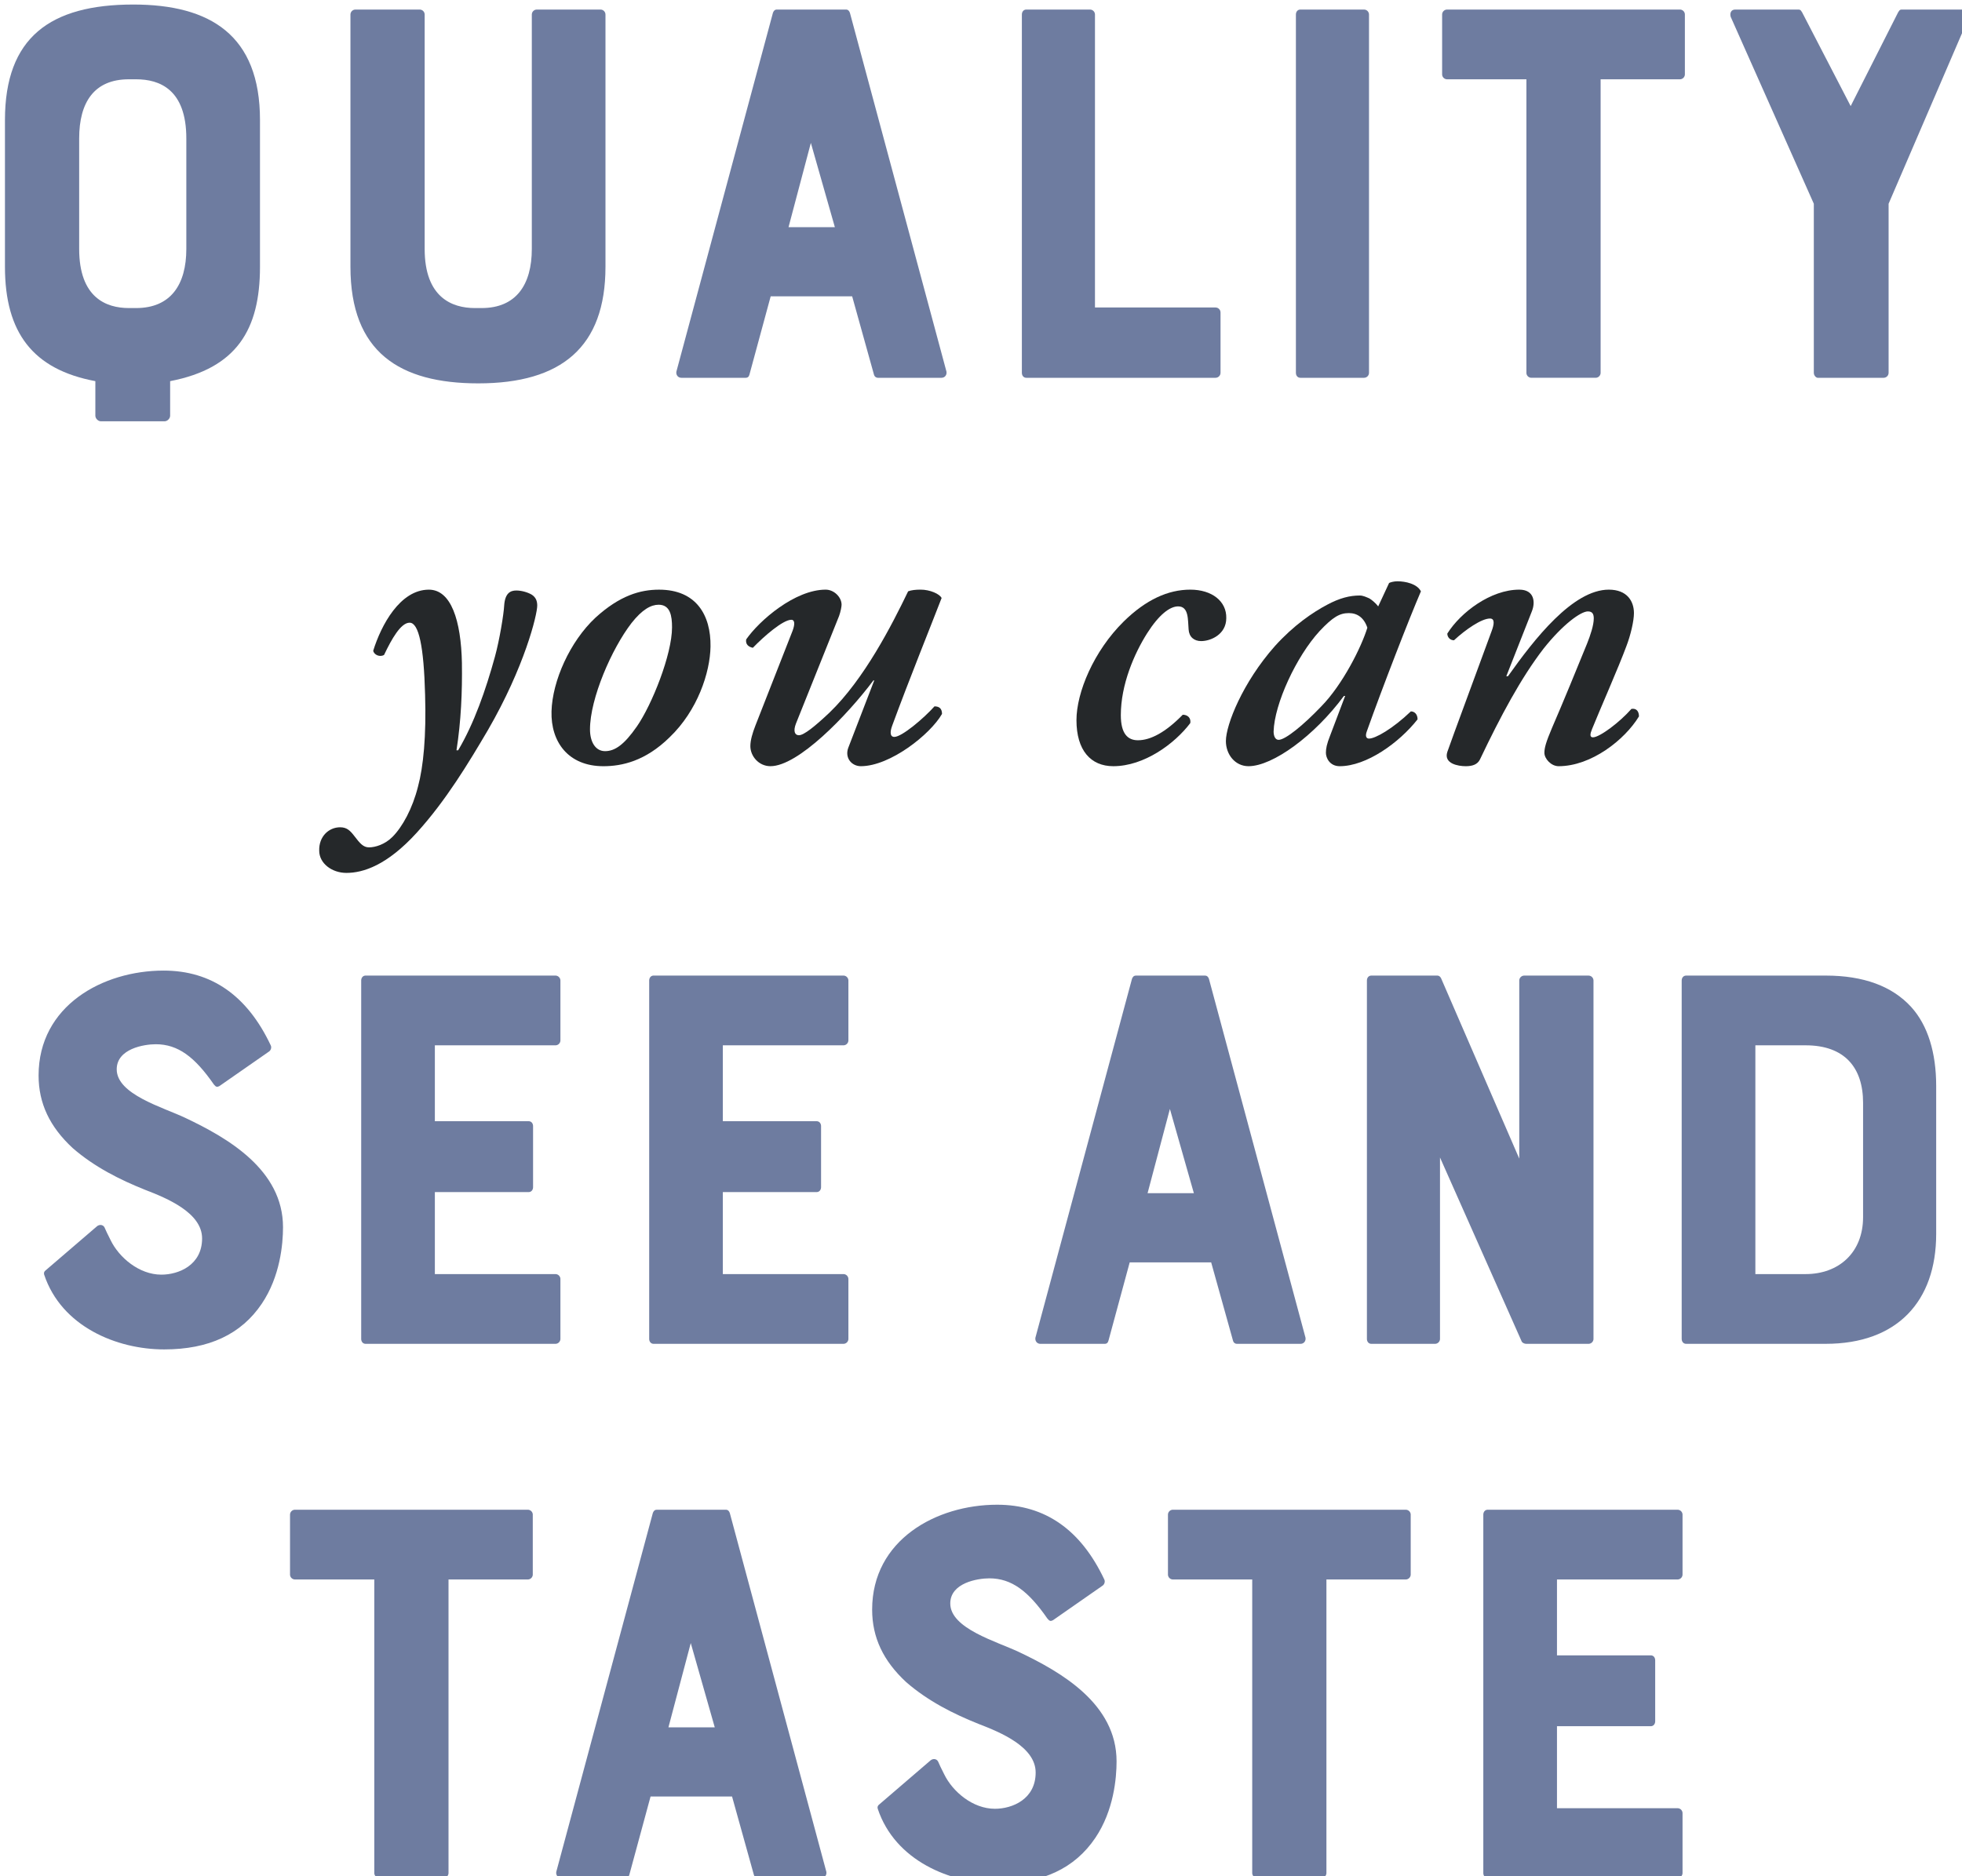 <svg width="354.917" height="339.493" viewBox="0 0 93.905 89.824" xmlns="http://www.w3.org/2000/svg"><defs><clipPath clipPathUnits="userSpaceOnUse" id="a"><path d="M1707.625 1566.76h1064.754v1018.48H1707.625Z" transform="scale(.333)" clip-rule="evenodd"/></clipPath><clipPath clipPathUnits="userSpaceOnUse" id="b"><path d="M0 0h1066v1020H0Z" transform="matrix(.25 0 0 .25 -26.962 -50.116)"/></clipPath><clipPath clipPathUnits="userSpaceOnUse" id="c"><path d="M0 0h1066v1020H0Z" transform="matrix(.25 0 0 .25 -46.777 -50.116)"/></clipPath><clipPath clipPathUnits="userSpaceOnUse" id="d"><path d="M0 0h1066v1020H0Z" transform="matrix(.25 0 0 .25 -63.374 -50.114)"/></clipPath><clipPath clipPathUnits="userSpaceOnUse" id="e"><path d="M0 0h1066v1020H0Z" transform="matrix(.25 0 0 .25 -91.56 -50.114)"/></clipPath><clipPath clipPathUnits="userSpaceOnUse" id="f"><path d="M0 0h1066v1020H0Z" transform="matrix(.25 0 0 .25 -104.307 -49.402)"/></clipPath><clipPath clipPathUnits="userSpaceOnUse" id="g"><path d="M0 0h1066v1020H0Z" transform="matrix(.25 0 0 .25 -123.144 -50.114)"/></clipPath><clipPath clipPathUnits="userSpaceOnUse" id="h"><path d="M0 0h1066v1020H0Z" transform="matrix(.25 0 0 .25 -.156 -.19)"/></clipPath><clipPath clipPathUnits="userSpaceOnUse" id="i"><path d="M0 0h1066v1020H0Z" transform="matrix(.25 0 0 .25 -29.628 -.618)"/></clipPath><clipPath clipPathUnits="userSpaceOnUse" id="j"><path d="M0 0h1066v1020H0Z" transform="matrix(.25 0 0 .25 -57.424 -.618)"/></clipPath><clipPath clipPathUnits="userSpaceOnUse" id="k"><path d="M0 0h1066v1020H0Z" transform="matrix(.25 0 0 .25 -86.903 -.618)"/></clipPath><clipPath clipPathUnits="userSpaceOnUse" id="l"><path d="M0 0h1066v1020H0Z" transform="matrix(.25 0 0 .25 -110.28 -.618)"/></clipPath><clipPath clipPathUnits="userSpaceOnUse" id="m"><path d="M0 0h1066v1020H0Z" transform="matrix(.25 0 0 .25 -122.753 -.618)"/></clipPath><clipPath clipPathUnits="userSpaceOnUse" id="n"><path d="M0 0h1066v1020H0Z" transform="matrix(.25 0 0 .25 -147.34 -.618)"/></clipPath><clipPath clipPathUnits="userSpaceOnUse" id="o"><path d="M0 0h1066v1020H0Z" transform="matrix(.25 0 0 .25 -3.024 -82.618)"/></clipPath><clipPath clipPathUnits="userSpaceOnUse" id="p"><path d="M0 0h1066v1020H0Z" transform="matrix(.25 0 0 .25 -30.545 -83.044)"/></clipPath><clipPath clipPathUnits="userSpaceOnUse" id="q"><path d="M0 0h1066v1020H0Z" transform="matrix(.25 0 0 .25 -55.112 -83.044)"/></clipPath><clipPath clipPathUnits="userSpaceOnUse" id="r"><path d="M0 0h1066v1020H0Z" transform="matrix(.25 0 0 .25 -88.05 -83.046)"/></clipPath><clipPath clipPathUnits="userSpaceOnUse" id="s"><path d="M0 0h1066v1020H0Z" transform="matrix(.25 0 0 .25 -116.338 -83.046)"/></clipPath><clipPath clipPathUnits="userSpaceOnUse" id="t"><path d="M0 0h1066v1020H0Z" transform="matrix(.25 0 0 .25 -143.188 -83.044)"/></clipPath><clipPath clipPathUnits="userSpaceOnUse" id="u"><path d="M0 0h1066v1020H0Z" transform="matrix(.25 0 0 .25 -24.474 -128.62)"/></clipPath><clipPath clipPathUnits="userSpaceOnUse" id="v"><path d="M0 0h1066v1020H0Z" transform="matrix(.25 0 0 .25 -47.178 -128.62)"/></clipPath><clipPath clipPathUnits="userSpaceOnUse" id="w"><path d="M0 0h1066v1020H0Z" transform="matrix(.25 0 0 .25 -74.13 -128.192)"/></clipPath><clipPath clipPathUnits="userSpaceOnUse" id="x"><path d="M0 0h1066v1020H0Z" transform="matrix(.25 0 0 .25 -99.365 -128.62)"/></clipPath><clipPath clipPathUnits="userSpaceOnUse" id="y"><path d="M0 0h1066v1020H0Z" transform="matrix(.25 0 0 .25 -126.267 -128.62)"/></clipPath></defs><g clip-path="url(#a)" transform="matrix(.265 0 0 .265 -150.603 -138.18)"><path d="M35.101 39.339c.057 3.797-.116 7.88-.737 11.793h.227c2.152-3.63 3.74-8.164 4.987-12.7.624-2.269 1.194-5.785 1.248-6.916.113-1.701.853-2.042 1.645-2.042.677 0 1.53.227 2.098.568.51.34.737.793.737 1.474 0 1.245-1.704 8.277-6.692 16.894-2.605 4.423-5.67 9.527-9.637 13.893-4.027 4.421-7.256 5.444-9.525 5.444-1.985 0-3.686-1.307-3.686-3.008-.06-1.928 1.302-3.175 2.836-3.175.907 0 1.36.453 1.928 1.193.737.961 1.19 1.529 1.982 1.529.85 0 2.157-.395 3.176-1.418 1.36-1.361 2.719-3.856 3.459-6.805.737-2.72 1.134-6.86.964-12.473-.17-6.52-.85-9.752-2.098-9.752-1.191 0-2.436 2.212-3.46 4.367-.564.34-1.36 0-1.471-.567 1.074-3.457 3.629-8.277 7.54-8.277 3.002 0 4.363 4.14 4.48 9.978" style="fill:#25282a;fill-opacity:1;fill-rule:nonzero;stroke:none" transform="matrix(1.333 0 0 1.333 604.95 588.821)" clip-path="url(#b)"/><path d="M33.376 33.158c3.289-3.003 6.065-3.797 8.617-3.797 5.047 0 7.032 3.46 6.972 7.71-.054 3.516-1.755 8.676-5.552 12.306-3.292 3.23-6.467 3.91-8.962 3.91-4.761 0-7.14-3.29-7.03-7.43.116-4.136 2.496-9.467 5.955-12.7M38.987 47.9c2.042-2.948 4.764-9.75 4.764-13.437 0-1.531-.227-3.06-1.815-3.06-1.018 0-2.212.622-3.683 2.493-2.668 3.462-5.617 10.208-5.617 14.401 0 1.702.74 2.95 2.041 2.95 1.361 0 2.612-.908 4.31-3.347" style="fill:#25282a;fill-opacity:1;fill-rule:nonzero;stroke:none" transform="matrix(1.333 0 0 1.333 631.37 588.821)" clip-path="url(#c)"/><path d="M43.49 34.917c.337-.907.28-1.474-.17-1.474-1.135 0-3.687 2.209-5.218 3.797-.567-.11-1.02-.454-.907-1.134 1.815-2.604 6.632-6.746 10.772-6.746 1.134 0 2.155 1.02 2.155 2.042 0 .226-.113.907-.34 1.53l-5.839 14.572c-.397 1.02-.172 1.588.395 1.588.68 0 2.155-1.19 4.142-3.062 4.704-4.534 8.447-11.847 10.659-16.443.453-.168 1.018-.227 1.698-.227 1.25 0 2.552.567 2.838 1.134-1.42 3.689-4.426 11.115-6.694 17.296-.338.908-.28 1.529.286 1.529 1.018 0 3.967-2.495 5.442-4.14.567 0 1.02.227 1.02 1.024-1.587 2.776-7.029 7.085-10.998 7.085-1.248 0-2.21-1.134-1.702-2.495l3.516-9.127h-.113c-3.573 4.763-10.208 11.622-13.948 11.622-1.588 0-2.722-1.36-2.722-2.722 0-.794.284-1.758.68-2.776z" style="fill:#25282a;fill-opacity:1;fill-rule:nonzero;stroke:none" transform="matrix(1.333 0 0 1.333 653.499 588.819)" clip-path="url(#d)"/><path d="M53.754 47.05c0-3.742 2.325-9.357 6.408-13.38 3.003-2.949 6.009-4.31 9.014-4.31 2.949 0 4.931 1.588 4.877 3.856 0 2.21-2.1 3.116-3.402 3.116-.965 0-1.645-.564-1.702-1.587-.113-1.245.057-3.117-1.417-3.117-1.135 0-2.606 1.135-4.194 3.63-1.76 2.778-3.573 6.972-3.573 11.112 0 2.552.961 3.402 2.323 3.402 1.703 0 3.745-1.077 6.067-3.459.68 0 1.135.454 1.021 1.132-2.098 2.781-6.238 5.843-10.432 5.843-3.062 0-4.99-2.155-4.99-6.238" style="fill:#25282a;fill-opacity:1;fill-rule:nonzero;stroke:none" transform="matrix(1.333 0 0 1.333 691.08 588.819)" clip-path="url(#e)"/><path d="M83.364 29.168c.227-.114.68-.227 1.134-.227 1.077 0 2.665.34 3.176 1.361-1.588 3.686-5.218 13.04-7.316 18.938-.283.735-.057 1.018.286 1.018.848 0 3.173-1.301 5.669-3.686.453 0 .907.343.907 1.08-2.495 3.173-6.919 6.349-10.548 6.349-1.36 0-1.871-1.134-1.871-1.815 0-.567.113-1.188.567-2.322l2.041-5.387h-.167C73.27 49.864 67.599 54 64.315 54c-1.815 0-3.065-1.588-3.065-3.403 0-2.211 2.268-7.936 6.635-12.87 2.552-2.833 5.158-4.59 7.089-5.611 1.698-.908 3.06-1.248 4.42-1.248.454 0 .907.227 1.304.397.284.17.851.624 1.189 1.078zm-9.414 6.519c-3.176 3.459-6.124 9.867-6.235 13.607 0 .627.227 1.134.68 1.134.908 0 3.346-1.982 5.782-4.536 2.892-2.947 5.444-8.048 6.24-10.659-.453-1.361-1.36-1.982-2.495-1.982-1.25 0-2.157.51-3.972 2.436" style="fill:#25282a;fill-opacity:1;fill-rule:nonzero;stroke:none" transform="matrix(1.333 0 0 1.333 708.076 587.869)" clip-path="url(#f)"/><path d="M97.697 32.536c0 1.074-.454 3.005-1.021 4.477-1.02 2.781-3.743 8.963-4.65 11.228-.284.68-.34 1.135.113 1.135.908 0 3.63-2.042 5.217-3.854.68-.116 1.021.338 1.021 1.018-1.928 3.173-6.465 6.748-10.885 6.748-1.021 0-1.928-1.02-1.928-1.814 0-.68.227-1.475 1.02-3.349 1.475-3.4 3.403-8.106 4.761-11.45.454-1.134.908-2.495.908-3.402 0-.51-.114-.964-.794-.964-.962 0-3.4 1.755-6.009 5.047-3.062 3.967-5.838 9.184-8.62 15.025-.34.68-1.018.907-1.925.907-1.02 0-3.005-.34-2.495-1.928.227-.74 5.441-14.8 6.008-16.389.34-.907.454-1.698-.226-1.698-1.135 0-3.287 1.472-4.875 2.949-.567 0-.907-.454-.907-.908 1.815-2.892 5.895-5.954 9.751-5.954 2.042 0 2.212 1.701 1.701 2.949l-3.459 8.787h.227c3.573-5.044 8.79-11.736 13.664-11.736 2.495 0 3.403 1.588 3.403 3.176" style="fill:#25282a;fill-opacity:1;fill-rule:nonzero;stroke:none" transform="matrix(1.333 0 0 1.333 733.191 588.819)" clip-path="url(#g)"/><path d="M34.555 15.652v19.886c0 8.546-3.176 13.76-12.174 15.503v4.685c0 .38-.378.756-.756.756h-8.62c-.378 0-.756-.375-.756-.756V51.04C3.781 49.453 0 44.46 0 35.538V15.652C0 4.464 6.125 0 17.39 0c10.435 0 17.165 4.159 17.165 15.652m-9.981 2.498c0-6.657-3.63-8.018-6.805-8.018h-.983c-4.688 0-6.73 3.103-6.73 8.018v14.97c0 6.576 3.63 8.015 6.73 8.015h.983c4.688 0 6.805-3.175 6.805-8.014z" style="fill:#6e7ca0;fill-opacity:1;fill-rule:nonzero;stroke:none" transform="matrix(1.333 0 0 1.333 569.208 522.253)" clip-path="url(#h)"/><path d="M41.906.933c0-.379.302-.681.68-.681h8.62c.378 0 .68.302.68.68V35.11c0 10.888-5.973 15.803-17.239 15.803-10.661 0-17.315-4.234-17.315-15.803V.933c0-.379.302-.681.68-.681h8.696c.378 0 .68.302.68.68v31.76c0 6.576 3.705 8.015 6.805 8.015h.908c4.688 0 6.805-3.176 6.805-8.015z" style="fill:#6e7ca0;fill-opacity:1;fill-rule:nonzero;stroke:none" transform="matrix(1.333 0 0 1.333 608.504 522.824)" clip-path="url(#i)"/><path d="M47.3.252h9.376c.303 0 .454.227.53.454l13.08 48.618c.076.454-.226.834-.68.834h-8.62c-.227 0-.454-.153-.53-.453l-2.948-10.586h-11.04l-2.873 10.586c-.075.3-.226.453-.529.453h-8.695c-.454 0-.756-.38-.68-.834L46.77.706c.076-.227.227-.454.53-.454m7.863 29.489-3.251-11.418-3.025 11.418Z" style="fill:#6e7ca0;fill-opacity:1;fill-rule:nonzero;stroke:none" transform="matrix(1.333 0 0 1.333 645.565 522.824)" clip-path="url(#j)"/><path d="M60.92.933v39.696h16.332c.376 0 .68.305.68.68v8.169c0 .375-.304.68-.68.68H51.62c-.378 0-.605-.305-.605-.68V.933c0-.379.227-.681.605-.681h8.62c.378 0 .68.302.68.68" style="fill:#6e7ca0;fill-opacity:1;fill-rule:nonzero;stroke:none" transform="matrix(1.333 0 0 1.333 684.871 522.824)" clip-path="url(#k)"/><path d="M64.762 49.478V.933c0-.376.227-.681.608-.681h8.617c.38 0 .68.305.68.68v48.546c0 .378-.3.68-.68.68H65.37c-.381 0-.608-.302-.608-.68" style="fill:#6e7ca0;fill-opacity:1;fill-rule:nonzero;stroke:none" transform="matrix(1.333 0 0 1.333 716.04 522.824)" clip-path="url(#l)"/><path d="M72.098 9.023V.933c0-.379.302-.681.68-.681h31.53c.379 0 .681.302.681.68v8.091c0 .38-.302.68-.68.68H93.572v39.772c0 .378-.303.68-.68.68h-8.696a.675.675 0 0 1-.678-.68V9.703h-10.74c-.378 0-.68-.3-.68-.68" style="fill:#6e7ca0;fill-opacity:1;fill-rule:nonzero;stroke:none" transform="matrix(1.333 0 0 1.333 732.67 522.824)" clip-path="url(#m)"/><path d="M109.286.633c.227-.381.303-.381.605-.381h8.466c.457 0 .759.454.608.834l-10.967 25.482v22.91c0 .378-.3.68-.68.68h-8.92c-.226 0-.532-.302-.532-.68v-22.91L86.603 1.238c-.151-.532.076-.986.605-.986h8.468c.303 0 .378 0 .605.38l6.578 12.704Z" style="fill:#6e7ca0;fill-opacity:1;fill-rule:nonzero;stroke:none" transform="matrix(1.333 0 0 1.333 765.453 522.824)" clip-path="url(#n)"/><path d="M34.805 83.256c0 2.269-.378 6.654-2.873 10.36-2.798 4.158-7.183 6.2-13.232 6.2-6.427 0-13.913-3.1-16.257-10.133-.075-.226 0-.453.227-.604l6.956-5.974c.303-.227.756-.227.983.151.151.381.454.983.832 1.742 1.134 2.344 3.856 4.685 6.88 4.685 2.345 0 5.52-1.285 5.52-4.912 0-3.48-4.763-5.446-7.712-6.58-3.403-1.362-6.88-3.098-9.83-5.671-3.1-2.874-4.612-6.05-4.612-9.827 0-9.452 8.695-14.218 16.937-14.218 6.503 0 11.342 3.403 14.517 10.132.152.302 0 .68-.226.834l-6.73 4.686c-.302.154-.453.154-.756-.227-2.57-3.705-4.84-5.444-7.864-5.444-1.587 0-5.292.605-5.292 3.402 0 3.403 6.275 5.142 9.3 6.581 5.746 2.722 13.232 7.03 13.232 14.817" style="fill:#6e7ca0;fill-opacity:1;fill-rule:nonzero;stroke:none" transform="matrix(1.333 0 0 1.333 573.033 632.157)" clip-path="url(#o)"/><path d="M17.871 97.952V49.407c0-.376.227-.681.605-.681h25.708a.68.68 0 0 1 .68.68V57.5a.675.675 0 0 1-.68.677H27.852v10.286h12.703c.378 0 .604.3.604.68v8.243c0 .375-.226.68-.604.68H27.852v11.115h16.332c.378 0 .68.3.68.68v8.09c0 .379-.302.681-.68.681H18.476c-.378 0-.605-.302-.605-.68" style="fill:#6e7ca0;fill-opacity:1;fill-rule:nonzero;stroke:none" transform="matrix(1.333 0 0 1.333 609.727 632.726)" clip-path="url(#p)"/><path d="M32.319 97.952V49.407c0-.376.227-.681.602-.681h25.71c.376 0 .679.305.679.68V57.5a.675.675 0 0 1-.678.677H42.297v10.286H55c.38 0 .607.3.607.68v8.243c0 .375-.226.68-.607.68H42.297v11.115h16.335c.375 0 .678.3.678.68v8.09c0 .379-.303.681-.678.681h-25.71c-.376 0-.603-.302-.603-.68" style="fill:#6e7ca0;fill-opacity:1;fill-rule:nonzero;stroke:none" transform="matrix(1.333 0 0 1.333 642.483 632.726)" clip-path="url(#q)"/><path d="M65.311 48.727h9.376c.303 0 .454.227.53.454l13.08 48.618c.076.454-.226.834-.68.834h-8.623c-.226 0-.453-.153-.526-.453l-2.952-10.586H64.477l-2.87 10.586c-.079.3-.227.453-.53.453h-8.695c-.454 0-.756-.38-.68-.834l13.08-48.618c.076-.227.227-.454.53-.454m7.86 29.489-3.248-11.418-3.025 11.418Z" style="fill:#6e7ca0;fill-opacity:1;fill-rule:nonzero;stroke:none" transform="matrix(1.333 0 0 1.333 686.401 632.728)" clip-path="url(#r)"/><path d="M89.648 48.727h8.695c.378 0 .68.302.68.68v48.546a.677.677 0 0 1-.68.678H89.95c-.302 0-.605-.151-.68-.378L78.226 73.376v24.577c0 .375-.3.678-.677.678h-8.62c-.378 0-.605-.303-.605-.678V49.408c0-.379.227-.681.605-.681h8.922c.303 0 .454.227.53.38L88.966 73.53V49.408c0-.379.302-.681.68-.681" style="fill:#6e7ca0;fill-opacity:1;fill-rule:nonzero;stroke:none" transform="matrix(1.333 0 0 1.333 724.117 632.728)" clip-path="url(#s)"/><path d="M115.195 52.963c2.268 2.492 3.403 6.197 3.403 10.734v20.037c0 9.152-5.293 14.898-14.971 14.898H84.724c-.381 0-.608-.305-.608-.68V49.407c0-.376.227-.681.608-.681h18.903c5.138 0 8.997 1.437 11.568 4.237m-6.502 13.002c0-4.763-2.496-7.788-7.788-7.788h-6.806v31.004h6.806c4.536 0 7.788-2.949 7.788-7.715z" style="fill:#6e7ca0;fill-opacity:1;fill-rule:nonzero;stroke:none" transform="matrix(1.333 0 0 1.333 759.918 632.726)" clip-path="url(#t)"/><path d="M14.301 84.3v-8.09c0-.381.302-.681.68-.681h31.53c.379 0 .681.3.681.68V84.3c0 .378-.302.68-.68.68H35.775v39.77c0 .378-.303.68-.68.68h-8.696a.678.678 0 0 1-.68-.68V84.98H14.981a.678.678 0 0 1-.681-.68" style="fill:#6e7ca0;fill-opacity:1;fill-rule:nonzero;stroke:none" transform="matrix(1.333 0 0 1.333 601.632 693.494)" clip-path="url(#u)"/><path d="M41.274 75.529h9.376c.303 0 .454.227.53.454L64.26 124.6c.076.454-.226.832-.68.832h-8.62c-.227 0-.454-.151-.53-.454l-2.948-10.586h-11.04L37.57 124.98c-.075.303-.226.454-.529.454h-8.695c-.454 0-.756-.378-.68-.832l13.08-48.618c.076-.227.227-.454.53-.454m7.863 29.489-3.251-11.42-3.025 11.42z" style="fill:#6e7ca0;fill-opacity:1;fill-rule:nonzero;stroke:none" transform="matrix(1.333 0 0 1.333 631.904 693.494)" clip-path="url(#v)"/><path d="M76.622 110.058c0 2.269-.378 6.654-2.87 10.36-2.8 4.158-7.186 6.2-13.233 6.2-6.43 0-13.915-3.103-16.256-10.133-.078-.226 0-.453.227-.607l6.953-5.974c.305-.226.759-.226.986.154.151.378.45.98.832 1.74 1.134 2.343 3.853 4.687 6.878 4.687 2.346 0 5.52-1.288 5.52-4.914 0-3.481-4.764-5.444-7.713-6.579-3.403-1.36-6.878-3.1-9.83-5.673-3.1-2.87-4.612-6.046-4.612-9.827 0-9.451 8.698-14.215 16.937-14.215 6.503 0 11.342 3.403 14.518 10.132.15.3 0 .68-.227.832l-6.727 4.688c-.305.15-.454.15-.759-.227-2.57-3.705-4.84-5.447-7.864-5.447-1.587 0-5.292.608-5.292 3.405 0 3.403 6.275 5.14 9.303 6.578 5.746 2.723 13.229 7.032 13.229 14.82" style="fill:#6e7ca0;fill-opacity:1;fill-rule:nonzero;stroke:none" transform="matrix(1.333 0 0 1.333 667.841 692.923)" clip-path="url(#w)"/><path d="M58.344 84.3v-8.09c0-.381.3-.681.68-.681h31.53c.376 0 .681.3.681.68V84.3a.68.68 0 0 1-.68.68h-10.74v39.77c0 .378-.3.68-.68.68h-8.696a.677.677 0 0 1-.678-.68V84.98H59.025a.676.676 0 0 1-.681-.68" style="fill:#6e7ca0;fill-opacity:1;fill-rule:nonzero;stroke:none" transform="matrix(1.333 0 0 1.333 701.487 693.494)" clip-path="url(#x)"/><path d="M74.164 124.752V76.21c0-.379.227-.681.605-.681h25.708c.378 0 .68.302.68.68v8.094a.677.677 0 0 1-.68.677H84.145v10.284h12.7c.38 0 .607.302.607.68v8.242c0 .378-.226.68-.607.68h-12.7v11.115h16.332c.378 0 .68.303.68.68v8.091c0 .378-.302.68-.68.68H74.769c-.378 0-.605-.302-.605-.68" style="fill:#6e7ca0;fill-opacity:1;fill-rule:nonzero;stroke:none" transform="matrix(1.333 0 0 1.333 737.355 693.494)" clip-path="url(#y)"/></g></svg>